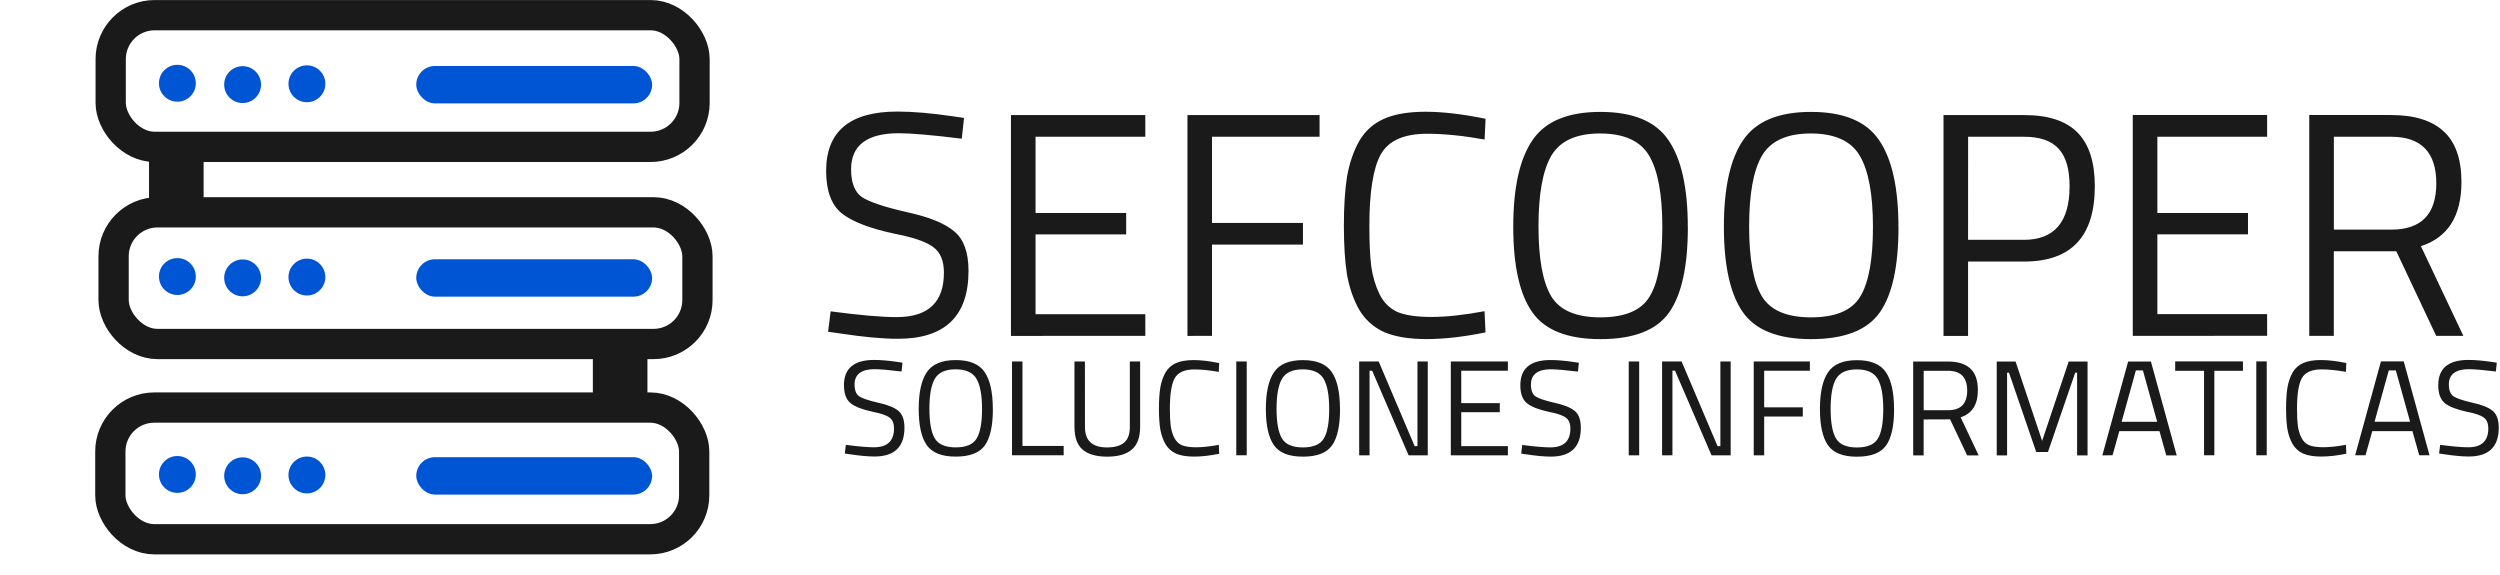 <?xml version="1.0" encoding="UTF-8" standalone="no"?>
<!-- Created with Inkscape (http://www.inkscape.org/) -->

<svg
   width="87.607mm"
   height="20.166mm"
   viewBox="0 0 87.608 20.166"
   version="1.1"
   id="svg75806"
   xmlns="http://www.w3.org/2000/svg"
   xmlns:svg="http://www.w3.org/2000/svg">
  <defs
     id="defs75803" />
  <g
     id="layer1"
     transform="translate(-30.432,-55.349)">
    <g
       id="g76022"
       transform="matrix(1.711,0,0,1.711,-64.54,-102.404)">
      <g
         id="g6"
         transform="translate(10.69,-0.088)">
        <g
           id="g2"
           transform="matrix(0.556,0,0,0.556,23.669,43.63)">
          <polyline
             id="_68416608-7-3-9-7"
             class="fil0"
             points="81.919,159.216 76.824,156.534 81.019,154.403 75.2,153.449 73.264,150.277 71.907,154.254 67.526,153.055 71.147,156.623 65.649,158.396 71.102,159.439 67.571,164.028 71.504,161.898 73.874,166.8 73.918,163.417 79.416,164.788 77.45,161.093 "
             style="clip-rule:evenodd;fill:none;fill-rule:evenodd;image-rendering:optimizeQuality;shape-rendering:geometricPrecision;text-rendering:geometricPrecision"
             transform="translate(-27.62,-58.082)" />
          <polyline
             id="_68085776-9-1-8-9"
             class="fil0"
             points="92.658,154.377 83.126,151.038 89.591,156.428 84.976,166.251 "
             style="clip-rule:evenodd;fill:none;fill-rule:evenodd;image-rendering:optimizeQuality;shape-rendering:geometricPrecision;text-rendering:geometricPrecision"
             transform="translate(-27.62,-58.082)" />
          <g
             id="g1884-6-7"
             style="clip-rule:evenodd;fill:#0055d4;fill-opacity:1;fill-rule:evenodd;image-rendering:optimizeQuality;shape-rendering:geometricPrecision;text-rendering:geometricPrecision"
             transform="matrix(0.353,0,0,0.353,38.045,26.251)">
            <circle
               style="fill:#0055d4;fill-opacity:1;stroke:none;stroke-width:6.089;stroke-miterlimit:4;stroke-dasharray:none"
               id="path1535-5-7"
               cx="18.483"
               cy="223.056"
               r="1.924" />
            <circle
               style="clip-rule:evenodd;fill:#0055d4;fill-opacity:1;fill-rule:evenodd;stroke:none;stroke-width:6.089;stroke-miterlimit:4;stroke-dasharray:none;image-rendering:optimizeQuality;shape-rendering:geometricPrecision;text-rendering:geometricPrecision"
               id="path1535-7-5-7"
               cx="25.291"
               cy="223.196"
               r="1.924" />
            <circle
               style="clip-rule:evenodd;fill:#0055d4;fill-opacity:1;fill-rule:evenodd;stroke:none;stroke-width:6.089;stroke-miterlimit:4;stroke-dasharray:none;image-rendering:optimizeQuality;shape-rendering:geometricPrecision;text-rendering:geometricPrecision"
               id="path1535-9-7-2"
               cx="32"
               cy="223.111"
               r="1.924" />
            <rect
               style="fill:#0055d4;fill-opacity:1;stroke:none;stroke-width:3.96;stroke-miterlimit:4;stroke-dasharray:none"
               id="rect1798-34-9"
               width="24.613"
               height="3.903"
               x="43.41"
               y="221.254"
               ry="1.952" />
          </g>
          <g
             id="g1884-9-3-2"
             style="clip-rule:evenodd;fill:#0055d4;fill-opacity:1;fill-rule:evenodd;image-rendering:optimizeQuality;shape-rendering:geometricPrecision;text-rendering:geometricPrecision"
             transform="matrix(0.353,0,0,0.353,38.045,18.961)">
            <circle
               style="fill:#0055d4;fill-opacity:1;stroke:none;stroke-width:6.089;stroke-miterlimit:4;stroke-dasharray:none"
               id="path1535-0-6-8"
               cx="18.483"
               cy="223.056"
               r="1.924" />
            <circle
               style="clip-rule:evenodd;fill:#0055d4;fill-opacity:1;fill-rule:evenodd;stroke:none;stroke-width:6.089;stroke-miterlimit:4;stroke-dasharray:none;image-rendering:optimizeQuality;shape-rendering:geometricPrecision;text-rendering:geometricPrecision"
               id="path1535-7-1-7-68"
               cx="25.291"
               cy="223.196"
               r="1.924" />
            <circle
               style="clip-rule:evenodd;fill:#0055d4;fill-opacity:1;fill-rule:evenodd;stroke:none;stroke-width:6.089;stroke-miterlimit:4;stroke-dasharray:none;image-rendering:optimizeQuality;shape-rendering:geometricPrecision;text-rendering:geometricPrecision"
               id="path1535-9-6-7-4"
               cx="32"
               cy="223.111"
               r="1.924" />
            <rect
               style="fill:#0055d4;fill-opacity:1;stroke:none;stroke-width:3.96;stroke-miterlimit:4;stroke-dasharray:none"
               id="rect1798-7-5-0"
               width="24.613"
               height="3.903"
               x="43.41"
               y="221.254"
               ry="1.952" />
          </g>
          <g
             id="g1884-0-8-7"
             style="clip-rule:evenodd;fill:#0055d4;fill-opacity:1;fill-rule:evenodd;image-rendering:optimizeQuality;shape-rendering:geometricPrecision;text-rendering:geometricPrecision"
             transform="matrix(0.353,0,0,0.353,38.045,11.841)">
            <circle
               style="fill:#0055d4;fill-opacity:1;stroke:none;stroke-width:6.089;stroke-miterlimit:4;stroke-dasharray:none"
               id="path1535-78-1-8"
               cx="18.483"
               cy="223.056"
               r="1.924" />
            <circle
               style="clip-rule:evenodd;fill:#0055d4;fill-opacity:1;fill-rule:evenodd;stroke:none;stroke-width:6.089;stroke-miterlimit:4;stroke-dasharray:none;image-rendering:optimizeQuality;shape-rendering:geometricPrecision;text-rendering:geometricPrecision"
               id="path1535-7-0-5-4"
               cx="25.291"
               cy="223.196"
               r="1.924" />
            <circle
               style="clip-rule:evenodd;fill:#0055d4;fill-opacity:1;fill-rule:evenodd;stroke:none;stroke-width:6.089;stroke-miterlimit:4;stroke-dasharray:none;image-rendering:optimizeQuality;shape-rendering:geometricPrecision;text-rendering:geometricPrecision"
               id="path1535-9-0-9-0"
               cx="32"
               cy="223.111"
               r="1.924" />
            <rect
               style="fill:#0055d4;fill-opacity:1;stroke:none;stroke-width:3.96;stroke-miterlimit:4;stroke-dasharray:none"
               id="rect1798-3-5-5"
               width="24.613"
               height="3.903"
               x="43.41"
               y="221.254"
               ry="1.952" />
          </g>
          <g
             id="g4">
            <rect
               style="clip-rule:evenodd;fill:none;fill-rule:evenodd;stroke:#1a1a1a;stroke-width:1.115;stroke-miterlimit:4;stroke-dasharray:none;image-rendering:optimizeQuality;shape-rendering:geometricPrecision;text-rendering:geometricPrecision"
               id="rect1241-1-9"
               width="21.507"
               height="4.851"
               x="42.113"
               y="88.072"
               ry="1.618" />
            <rect
               style="clip-rule:evenodd;fill:none;fill-rule:evenodd;stroke:#1a1a1a;stroke-width:1.115;stroke-miterlimit:4;stroke-dasharray:none;image-rendering:optimizeQuality;shape-rendering:geometricPrecision;text-rendering:geometricPrecision"
               id="rect1241-6-4-2"
               width="21.507"
               height="4.851"
               x="42.22"
               y="95.334"
               ry="1.618" />
            <rect
               style="clip-rule:evenodd;fill:none;fill-rule:evenodd;stroke:#1a1a1a;stroke-width:1.115;stroke-miterlimit:4;stroke-dasharray:none;image-rendering:optimizeQuality;shape-rendering:geometricPrecision;text-rendering:geometricPrecision"
               id="rect1241-6-5-8-9"
               width="21.507"
               height="4.851"
               x="42.1"
               y="102.526"
               ry="1.618" />
            <rect
               style="clip-rule:evenodd;fill:#1a1a1a;fill-rule:evenodd;stroke:none;stroke-width:3.785;stroke-miterlimit:4;stroke-dasharray:none;image-rendering:optimizeQuality;shape-rendering:geometricPrecision;text-rendering:geometricPrecision"
               id="rect2796-7"
               width="2.011"
               height="2.941"
               x="43.525"
               y="92.606"
               ry="0.673" />
            <rect
               style="clip-rule:evenodd;fill:#1a1a1a;fill-rule:evenodd;stroke:none;stroke-width:3.785;stroke-miterlimit:4;stroke-dasharray:none;image-rendering:optimizeQuality;shape-rendering:geometricPrecision;text-rendering:geometricPrecision"
               id="rect2796-8-0"
               width="2.011"
               height="2.941"
               x="59.874"
               y="100.04"
               ry="0.673" />
          </g>
        </g>
        <g
           id="g3"
           transform="translate(-3.261,3.053)"
           style="fill:#1a1a1a">
          <g
             id="g5"
             transform="translate(0,-0.54)">
            <path
               d="m 66.489,92.503 q -0.98,0 -0.98,0.739 0,0.412 0.222,0.569 0.229,0.15 0.915,0.307 0.693,0.15 0.98,0.399 0.288,0.242 0.288,0.804 0,1.392 -1.445,1.392 -0.477,0 -1.196,-0.111 l -0.235,-0.033 0.052,-0.418 q 0.889,0.118 1.353,0.118 0.967,0 0.967,-0.909 0,-0.366 -0.216,-0.523 -0.209,-0.163 -0.791,-0.275 -0.765,-0.163 -1.085,-0.418 -0.32,-0.261 -0.32,-0.869 0,-1.216 1.458,-1.216 0.477,0 1.144,0.098 l 0.222,0.033 -0.046,0.425 Q 66.868,92.503 66.489,92.503 Z m 2.294,4.151 v -4.523 h 2.752 v 0.444 h -2.248 v 1.562 h 1.856 v 0.438 h -1.856 v 1.634 h 2.248 v 0.444 z m 3.615,0 v -4.523 h 2.706 v 0.444 h -2.203 v 1.765 h 1.863 v 0.444 h -1.863 v 1.869 z m 6.105,-0.072 q -0.673,0.137 -1.209,0.137 -0.536,0 -0.869,-0.144 -0.327,-0.15 -0.51,-0.458 -0.176,-0.314 -0.248,-0.712 -0.065,-0.405 -0.065,-1.007 0,-0.601 0.065,-1.007 0.072,-0.412 0.248,-0.726 0.183,-0.314 0.51,-0.458 0.327,-0.144 0.85,-0.144 0.523,0 1.229,0.144 l -0.02,0.425 q -0.66,-0.118 -1.177,-0.118 -0.719,0 -0.954,0.431 -0.229,0.425 -0.229,1.458 0,0.516 0.039,0.83 0.046,0.314 0.17,0.569 0.124,0.248 0.359,0.359 0.242,0.105 0.699,0.105 0.464,0 1.092,-0.118 z m 1.085,-2.17 q 0,0.994 0.261,1.431 0.261,0.431 1.007,0.431 0.752,0 1.007,-0.425 0.261,-0.425 0.261,-1.425 0,-1 -0.268,-1.458 -0.268,-0.458 -1.007,-0.458 -0.732,0 -1,0.458 -0.261,0.451 -0.261,1.445 z m 3.059,0.013 q 0,1.209 -0.386,1.752 -0.386,0.543 -1.405,0.543 -1.013,0 -1.399,-0.556 -0.386,-0.556 -0.386,-1.745 0,-1.196 0.392,-1.771 0.392,-0.582 1.392,-0.582 1,0 1.392,0.575 0.399,0.575 0.399,1.784 z m 1.255,-0.013 q 0,0.994 0.261,1.431 0.261,0.431 1.007,0.431 0.752,0 1.007,-0.425 0.261,-0.425 0.261,-1.425 0,-1 -0.268,-1.458 -0.268,-0.458 -1.007,-0.458 -0.732,0 -1,0.458 -0.261,0.451 -0.261,1.445 z m 3.059,0.013 q 0,1.209 -0.386,1.752 -0.386,0.543 -1.405,0.543 -1.013,0 -1.399,-0.556 -0.386,-0.556 -0.386,-1.745 0,-1.196 0.392,-1.771 0.392,-0.582 1.392,-0.582 1,0 1.392,0.575 0.399,0.575 0.399,1.784 z m 2.575,0.706 h -1.15 v 1.523 h -0.503 v -4.523 h 1.654 q 0.739,0 1.092,0.359 0.353,0.359 0.353,1.098 0,1.543 -1.445,1.543 z M 88.386,94.686 h 1.144 q 0.935,0 0.935,-1.098 0,-0.523 -0.222,-0.765 -0.222,-0.248 -0.712,-0.248 h -1.144 z m 3.373,1.967 v -4.523 h 2.752 v 0.444 h -2.248 v 1.562 h 1.856 v 0.438 h -1.856 v 1.634 h 2.248 v 0.444 z m 4.118,-1.732 v 1.732 h -0.503 v -4.523 h 1.673 q 0.719,0 1.078,0.333 0.366,0.333 0.366,1.039 0,1.046 -0.83,1.314 l 0.869,1.837 h -0.556 l -0.817,-1.732 z m 1.177,-0.444 q 0.922,0 0.922,-0.948 0,-0.954 -0.928,-0.954 h -1.17 v 1.902 z"
               id="text3805-8-4-0"
               style="font-size:6.536px;line-height:1.25;font-family:'Titillium Web';-inkscape-font-specification:'Titillium Web';clip-rule:evenodd;fill-rule:evenodd;stroke-width:0.223;image-rendering:optimizeQuality;shape-rendering:geometricPrecision;text-rendering:geometricPrecision"
               aria-label="SEFCOOPER " />
            <path
               style="font-size:2.777px;font-family:'Titillium Web';-inkscape-font-specification:'Titillium Web';stroke:#333333;stroke-width:0;stroke-linecap:round"
               d="m 65.997,97.335 q -0.417,0 -0.417,0.314 0,0.175 0.094,0.242 0.097,0.064 0.389,0.131 0.294,0.064 0.417,0.169 0.122,0.103 0.122,0.342 0,0.591 -0.614,0.591 -0.203,0 -0.508,-0.047 l -0.1,-0.014 0.022,-0.178 q 0.378,0.05 0.575,0.05 0.411,0 0.411,-0.386 0,-0.156 -0.092,-0.222 -0.089,-0.069 -0.336,-0.117 -0.325,-0.069 -0.461,-0.178 -0.136,-0.111 -0.136,-0.369 0,-0.517 0.619,-0.517 0.203,0 0.486,0.042 l 0.094,0.014 -0.019,0.181 q -0.386,-0.047 -0.547,-0.047 z m 1.116,0.811 q 0,0.422 0.111,0.608 0.111,0.183 0.428,0.183 0.319,0 0.428,-0.181 0.111,-0.181 0.111,-0.605 0,-0.425 -0.114,-0.619 -0.114,-0.194 -0.428,-0.194 -0.311,0 -0.425,0.194 -0.111,0.192 -0.111,0.614 z m 1.3,0.006 q 0,0.514 -0.164,0.744 -0.164,0.23 -0.597,0.23 -0.43,0 -0.594,-0.236 -0.164,-0.236 -0.164,-0.741 0,-0.508 0.167,-0.753 0.167,-0.247 0.591,-0.247 0.425,0 0.591,0.244 0.169,0.244 0.169,0.758 z m 1.45,0.947 h -1.058 v -1.922 h 0.214 v 1.73 h 0.844 z m 0.436,-0.578 q 0,0.417 0.45,0.417 0.233,0 0.35,-0.097 0.119,-0.1 0.119,-0.319 v -1.344 h 0.211 v 1.338 q 0,0.322 -0.172,0.467 -0.169,0.144 -0.503,0.144 -0.333,0 -0.503,-0.144 -0.167,-0.144 -0.167,-0.467 v -1.338 h 0.214 z m 2.749,0.547 q -0.286,0.058 -0.514,0.058 -0.228,0 -0.369,-0.061 -0.139,-0.064 -0.217,-0.194 -0.075,-0.133 -0.106,-0.303 -0.028,-0.172 -0.028,-0.428 0,-0.255 0.028,-0.428 0.031,-0.175 0.106,-0.308 0.078,-0.133 0.217,-0.194 0.139,-0.061 0.361,-0.061 0.222,0 0.522,0.061 l -0.008,0.181 q -0.28,-0.05 -0.5,-0.05 -0.305,0 -0.405,0.183 -0.097,0.181 -0.097,0.619 0,0.219 0.017,0.353 0.019,0.133 0.072,0.242 0.053,0.106 0.153,0.153 0.103,0.044 0.297,0.044 0.197,0 0.464,-0.05 z m 0.35,0.031 v -1.922 h 0.214 v 1.922 z m 0.825,-0.952 q 0,0.422 0.111,0.608 0.111,0.183 0.428,0.183 0.319,0 0.428,-0.181 0.111,-0.181 0.111,-0.605 0,-0.425 -0.114,-0.619 -0.114,-0.194 -0.428,-0.194 -0.311,0 -0.425,0.194 -0.111,0.192 -0.111,0.614 z m 1.3,0.006 q 0,0.514 -0.164,0.744 -0.164,0.23 -0.597,0.23 -0.43,0 -0.594,-0.236 -0.164,-0.236 -0.164,-0.741 0,-0.508 0.167,-0.753 0.167,-0.247 0.591,-0.247 0.425,0 0.591,0.244 0.169,0.244 0.169,0.758 z m 0.392,0.947 v -1.922 h 0.4 l 0.736,1.733 h 0.058 v -1.733 h 0.211 v 1.922 h -0.392 l -0.747,-1.733 h -0.053 v 1.733 z m 1.877,0 v -1.922 h 1.169 v 0.189 h -0.955 v 0.664 h 0.789 v 0.186 h -0.789 v 0.694 h 0.955 v 0.189 z m 2.058,-1.763 q -0.417,0 -0.417,0.314 0,0.175 0.094,0.242 0.097,0.064 0.389,0.131 0.294,0.064 0.417,0.169 0.122,0.103 0.122,0.342 0,0.591 -0.614,0.591 -0.203,0 -0.508,-0.047 l -0.1,-0.014 0.022,-0.178 q 0.378,0.05 0.575,0.05 0.411,0 0.411,-0.386 0,-0.156 -0.092,-0.222 -0.089,-0.069 -0.336,-0.117 -0.325,-0.069 -0.461,-0.178 -0.136,-0.111 -0.136,-0.369 0,-0.517 0.619,-0.517 0.203,0 0.486,0.042 l 0.094,0.014 -0.019,0.181 q -0.386,-0.047 -0.547,-0.047 z m 1.586,1.763 v -1.922 h 0.214 v 1.922 z m 0.683,0 v -1.922 h 0.4 l 0.736,1.733 h 0.058 v -1.733 h 0.211 v 1.922 h -0.392 L 82.384,97.366 h -0.053 v 1.733 z m 1.877,0 v -1.922 h 1.15 v 0.189 h -0.936 v 0.75 h 0.791 v 0.189 h -0.791 v 0.794 z m 1.575,-0.952 q 0,0.422 0.111,0.608 0.111,0.183 0.428,0.183 0.319,0 0.428,-0.181 0.111,-0.181 0.111,-0.605 0,-0.425 -0.114,-0.619 -0.114,-0.194 -0.428,-0.194 -0.311,0 -0.425,0.194 -0.111,0.192 -0.111,0.614 z m 1.3,0.006 q 0,0.514 -0.164,0.744 -0.164,0.23 -0.597,0.23 -0.43,0 -0.594,-0.236 -0.164,-0.236 -0.164,-0.741 0,-0.508 0.167,-0.753 0.167,-0.247 0.591,-0.247 0.425,0 0.591,0.244 0.169,0.244 0.169,0.758 z m 0.605,0.211 v 0.736 h -0.214 v -1.922 h 0.711 q 0.305,0 0.458,0.142 0.156,0.142 0.156,0.442 0,0.444 -0.353,0.558 l 0.369,0.78 h -0.236 L 88.018,98.363 Z m 0.5,-0.189 q 0.392,0 0.392,-0.403 0,-0.405 -0.394,-0.405 h -0.497 v 0.808 z m 0.997,0.925 v -1.922 h 0.386 l 0.544,1.625 0.544,-1.625 h 0.386 v 1.922 h -0.214 v -1.694 h -0.039 l -0.558,1.625 H 89.782 l -0.558,-1.625 h -0.039 v 1.694 z m 2.163,0 0.528,-1.922 h 0.467 l 0.528,1.922 H 92.445 L 92.306,98.604 h -0.822 l -0.139,0.494 z M 91.823,97.36 91.531,98.413 h 0.728 l -0.292,-1.052 z m 0.805,0.008 v -0.192 h 1.388 v 0.192 h -0.586 v 1.73 h -0.211 v -1.73 z m 1.661,1.73 v -1.922 h 0.214 v 1.922 z m 1.844,-0.031 q -0.286,0.058 -0.514,0.058 -0.228,0 -0.369,-0.061 -0.139,-0.064 -0.217,-0.194 -0.075,-0.133 -0.106,-0.303 -0.028,-0.172 -0.028,-0.428 0,-0.255 0.028,-0.428 0.031,-0.175 0.106,-0.308 0.078,-0.133 0.217,-0.194 0.139,-0.061 0.361,-0.061 0.222,0 0.522,0.061 l -0.008,0.181 q -0.28,-0.05 -0.5,-0.05 -0.305,0 -0.405,0.183 -0.097,0.181 -0.097,0.619 0,0.219 0.017,0.353 0.019,0.133 0.072,0.242 0.053,0.106 0.153,0.153 0.103,0.044 0.297,0.044 0.197,0 0.464,-0.05 z m 0.181,0.031 0.528,-1.922 h 0.467 l 0.528,1.922 h -0.211 l -0.139,-0.494 h -0.822 l -0.139,0.494 z m 0.689,-1.738 -0.292,1.052 h 0.728 l -0.292,-1.052 z m 1.647,-0.025 q -0.417,0 -0.417,0.314 0,0.175 0.094,0.242 0.097,0.064 0.389,0.131 0.294,0.064 0.417,0.169 0.122,0.103 0.122,0.342 0,0.591 -0.614,0.591 -0.203,0 -0.508,-0.047 l -0.1,-0.014 0.022,-0.178 q 0.378,0.05 0.575,0.05 0.411,0 0.411,-0.386 0,-0.156 -0.092,-0.222 -0.089,-0.069 -0.336,-0.117 -0.325,-0.069 -0.461,-0.178 -0.136,-0.111 -0.136,-0.369 0,-0.517 0.619,-0.517 0.203,0 0.486,0.042 l 0.094,0.014 -0.019,0.181 q -0.386,-0.047 -0.547,-0.047 z"
               id="text2"
               aria-label="SOLUCIONES INFORMATICAS" />
          </g>
        </g>
      </g>
    </g>
  </g>
</svg>

